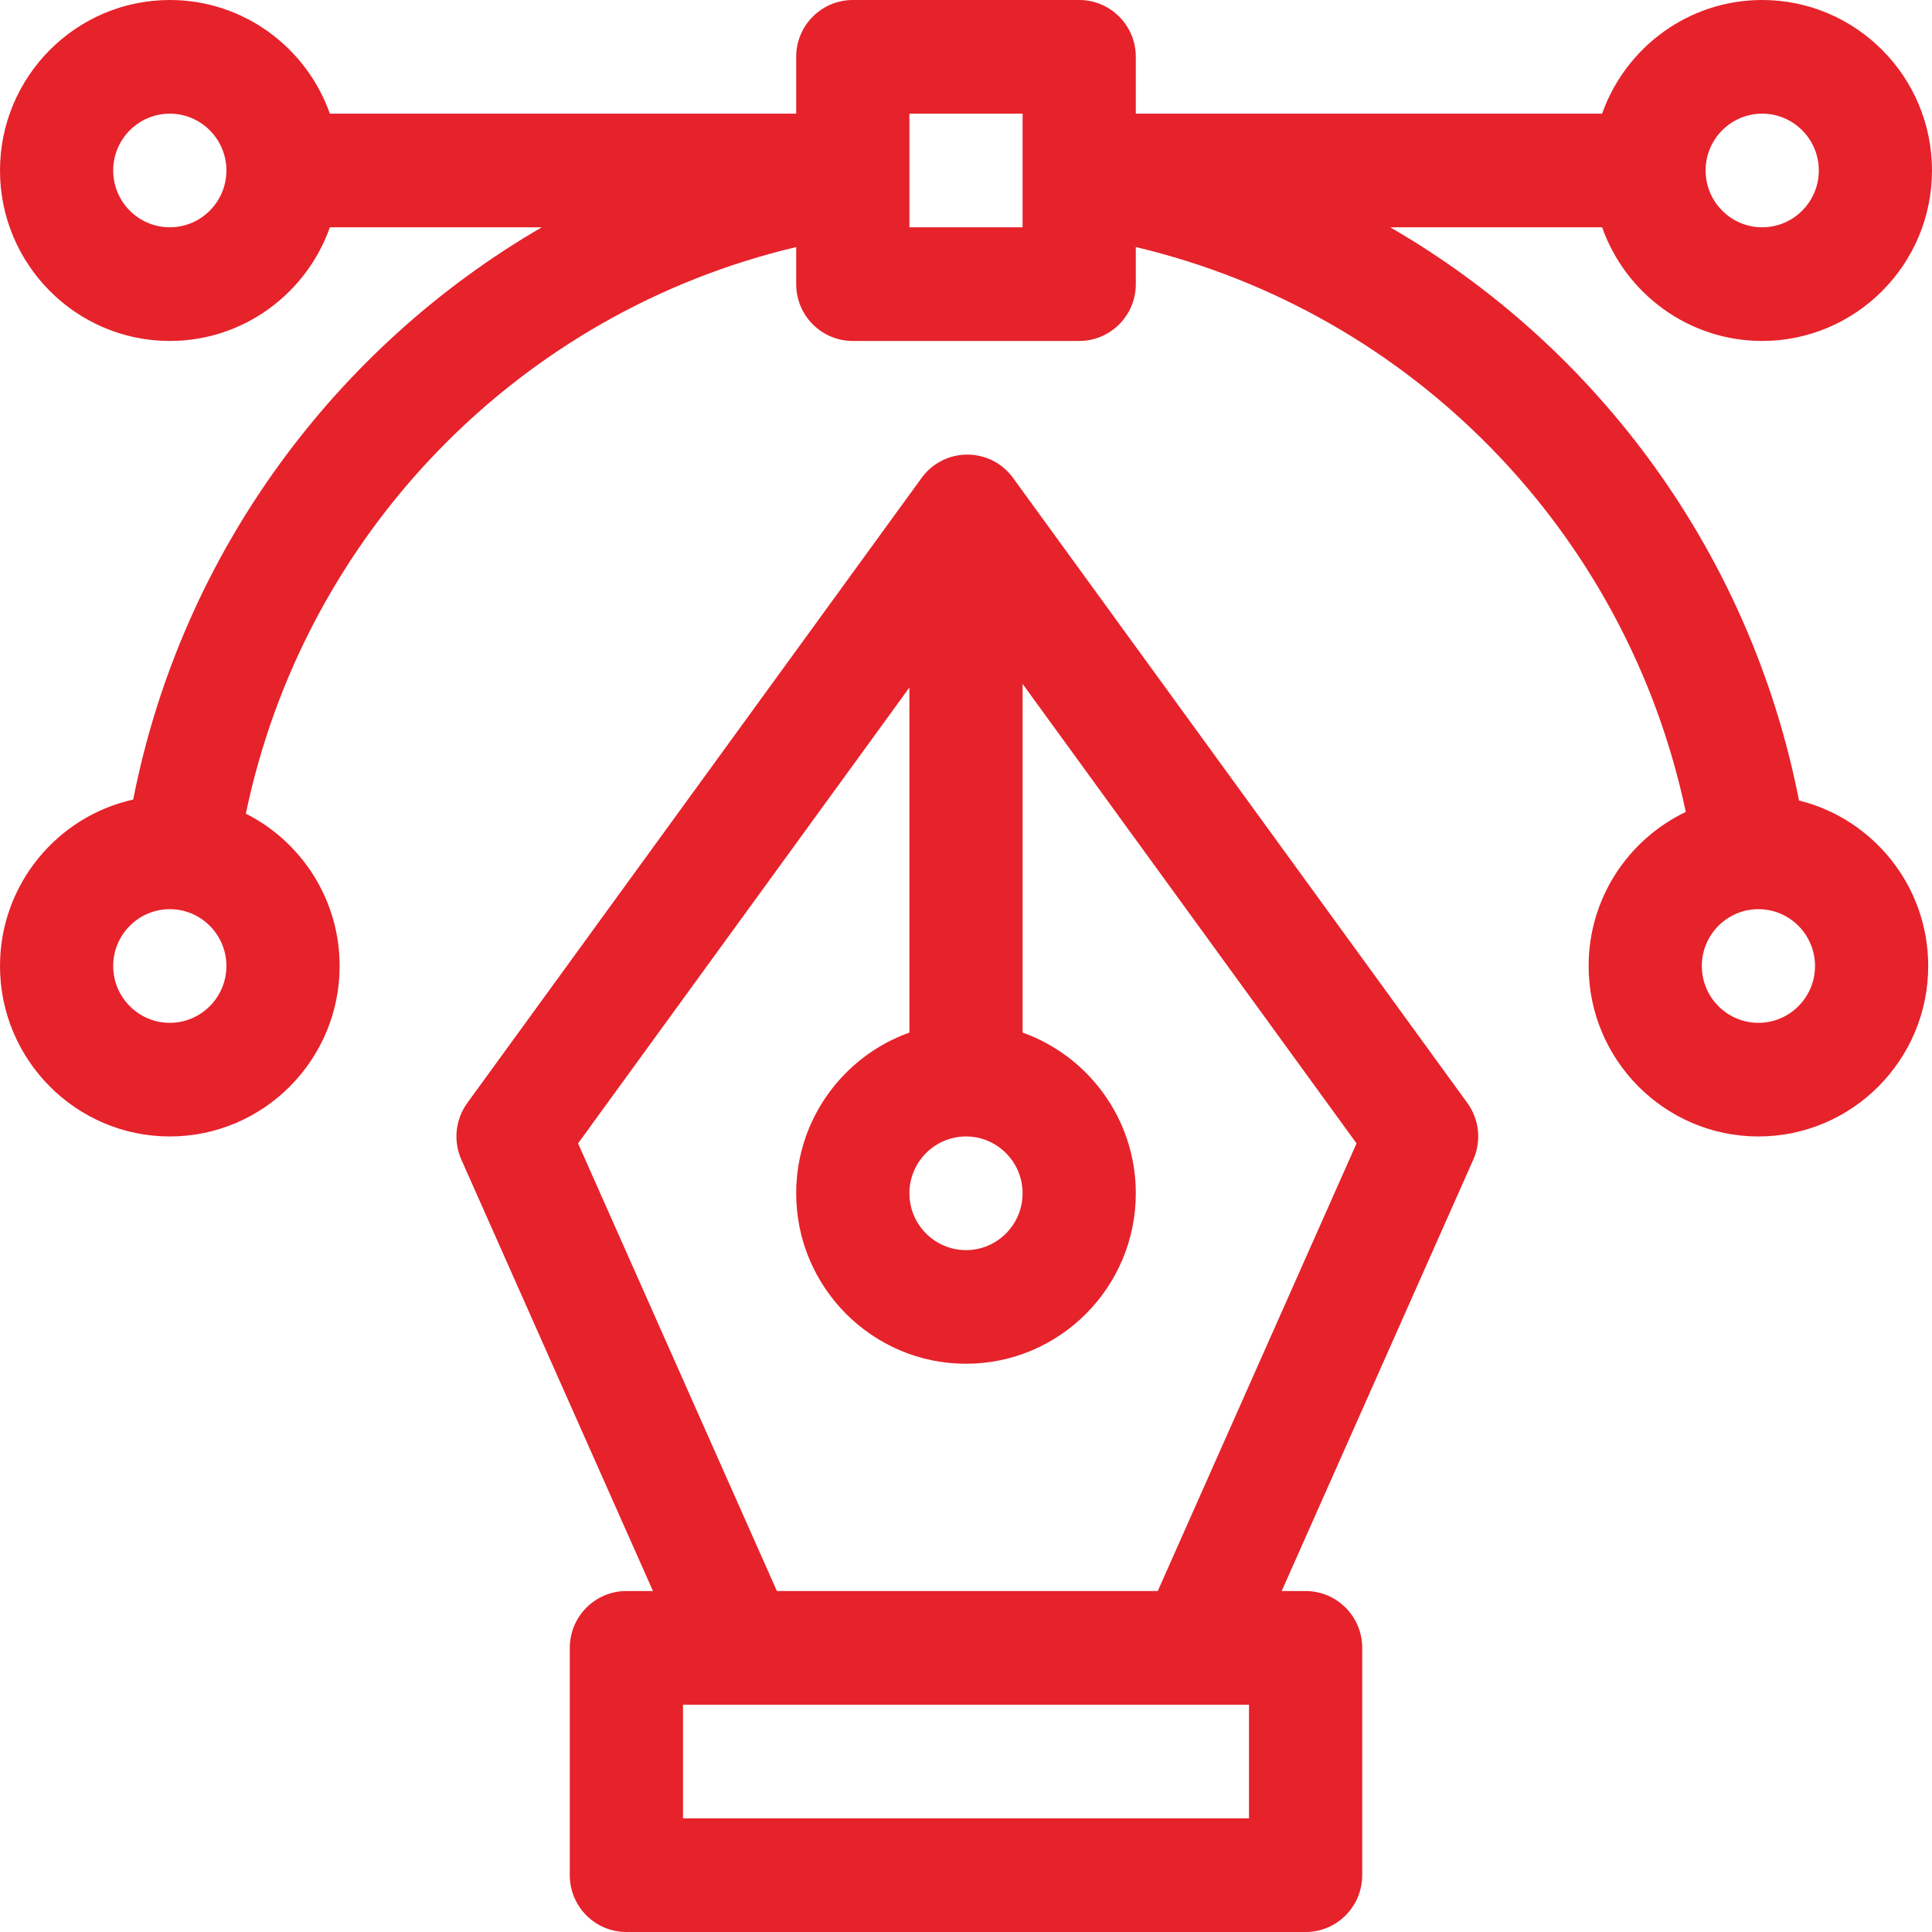 <svg xmlns="http://www.w3.org/2000/svg" xmlns:xlink="http://www.w3.org/1999/xlink" width="48px" height="48px" viewBox="0 0 48 48" version="1.1">
    <!-- Generator: Sketch 61.2 (89653) - https://sketch.com -->
    <title>ic-new-process-design</title>
    <desc>Created with Sketch.</desc>
    <g id="Page-1" stroke="none" stroke-width="1" fill="none" fill-rule="evenodd" style="&#10;">
        <g id="Home-page-6" transform="translate(-672, -2298)" fill="#E6222B" fill-rule="nonzero">
            <path d="M694.897,2309.874 C695.458,2309.102 696.607,2309.101 697.169,2309.874 L697.169,2309.874 L708.456,2325.403 C708.753,2325.812 708.809,2326.348 708.604,2326.81 L708.604,2326.81 L703.843,2337.529 L704.438,2337.529 C705.214,2337.529 705.844,2338.161 705.844,2338.941 L705.844,2338.941 L705.844,2344.588 C705.844,2345.368 705.214,2346 704.438,2346 L704.438,2346 L687.562,2346 C686.786,2346 686.156,2345.368 686.156,2344.588 L686.156,2344.588 L686.156,2338.941 C686.156,2338.161 686.786,2337.529 687.562,2337.529 L687.562,2337.529 L688.223,2337.529 L683.462,2326.81 C683.257,2326.348 683.313,2325.812 683.61,2325.403 L683.61,2325.403 Z M703.031,2340.353 L688.969,2340.353 L688.969,2343.176 L703.031,2343.176 L703.031,2340.353 Z M697.406,2314.991 L697.406,2323.654 C699.043,2324.238 700.219,2325.807 700.219,2327.647 C700.219,2329.982 698.326,2331.882 696,2331.882 C693.674,2331.882 691.781,2329.982 691.781,2327.647 C691.781,2325.807 692.957,2324.238 694.594,2323.654 L694.594,2323.654 L694.594,2315.081 L686.362,2326.407 L691.302,2337.529 L700.764,2337.529 L705.703,2326.407 L697.406,2314.991 Z M696,2326.235 C695.225,2326.235 694.594,2326.869 694.594,2327.647 C694.594,2328.425 695.225,2329.059 696,2329.059 C696.775,2329.059 697.406,2328.425 697.406,2327.647 C697.406,2326.869 696.775,2326.235 696,2326.235 Z M698.812,2298 C699.589,2298 700.219,2298.632 700.219,2299.412 L700.219,2299.412 L700.219,2300.824 L711.804,2300.824 C712.385,2299.18 713.948,2298 715.781,2298 C718.107,2298 720,2299.9 720,2302.235 C720,2304.571 718.107,2306.471 715.781,2306.471 C713.948,2306.471 712.385,2305.29 711.804,2303.647 L711.804,2303.647 L706.54,2303.647 C711.728,2306.649 715.503,2311.796 716.696,2317.888 C718.537,2318.343 719.906,2320.014 719.906,2322 C719.906,2324.335 718.014,2326.235 715.688,2326.235 C713.361,2326.235 711.469,2324.335 711.469,2322 C711.469,2320.312 712.457,2318.853 713.883,2318.173 C712.421,2311.24 707.09,2305.764 700.219,2304.138 L700.219,2304.138 L700.219,2305.059 C700.219,2305.839 699.589,2306.471 698.812,2306.471 L698.812,2306.471 L693.188,2306.471 C692.411,2306.471 691.781,2305.839 691.781,2305.059 L691.781,2305.059 L691.781,2304.138 C684.892,2305.768 679.557,2311.26 678.108,2318.215 C679.488,2318.912 680.438,2320.346 680.438,2322 C680.438,2324.335 678.545,2326.235 676.219,2326.235 C673.893,2326.235 672,2324.335 672,2322 C672,2319.978 673.419,2318.284 675.309,2317.865 C676.526,2311.676 680.393,2306.588 685.46,2303.647 L685.46,2303.647 L680.196,2303.647 C679.615,2305.29 678.052,2306.471 676.219,2306.471 C673.893,2306.471 672,2304.571 672,2302.235 C672,2299.9 673.893,2298 676.219,2298 C678.052,2298 679.615,2299.18 680.196,2300.824 L680.196,2300.824 L691.781,2300.824 L691.781,2299.412 C691.781,2298.632 692.411,2298 693.188,2298 L693.188,2298 Z M676.219,2320.588 C675.443,2320.588 674.812,2321.222 674.812,2322 C674.812,2322.778 675.443,2323.412 676.219,2323.412 C676.994,2323.412 677.625,2322.778 677.625,2322 C677.625,2321.222 676.994,2320.588 676.219,2320.588 Z M715.688,2320.588 C714.912,2320.588 714.281,2321.222 714.281,2322 C714.281,2322.778 714.912,2323.412 715.688,2323.412 C716.463,2323.412 717.094,2322.778 717.094,2322 C717.094,2321.222 716.463,2320.588 715.688,2320.588 Z M715.781,2300.824 C715.006,2300.824 714.375,2301.457 714.375,2302.235 C714.375,2303.014 715.006,2303.647 715.781,2303.647 C716.557,2303.647 717.188,2303.014 717.188,2302.235 C717.188,2301.457 716.557,2300.824 715.781,2300.824 Z M676.219,2300.824 C675.443,2300.824 674.812,2301.457 674.812,2302.235 C674.812,2303.014 675.443,2303.647 676.219,2303.647 C676.994,2303.647 677.625,2303.014 677.625,2302.235 C677.625,2301.457 676.994,2300.824 676.219,2300.824 Z M697.406,2300.824 L694.594,2300.824 L694.594,2303.647 L697.406,2303.647 L697.406,2300.824 Z" id="ic-new-process-design"/>
        </g>
    </g>
</svg>